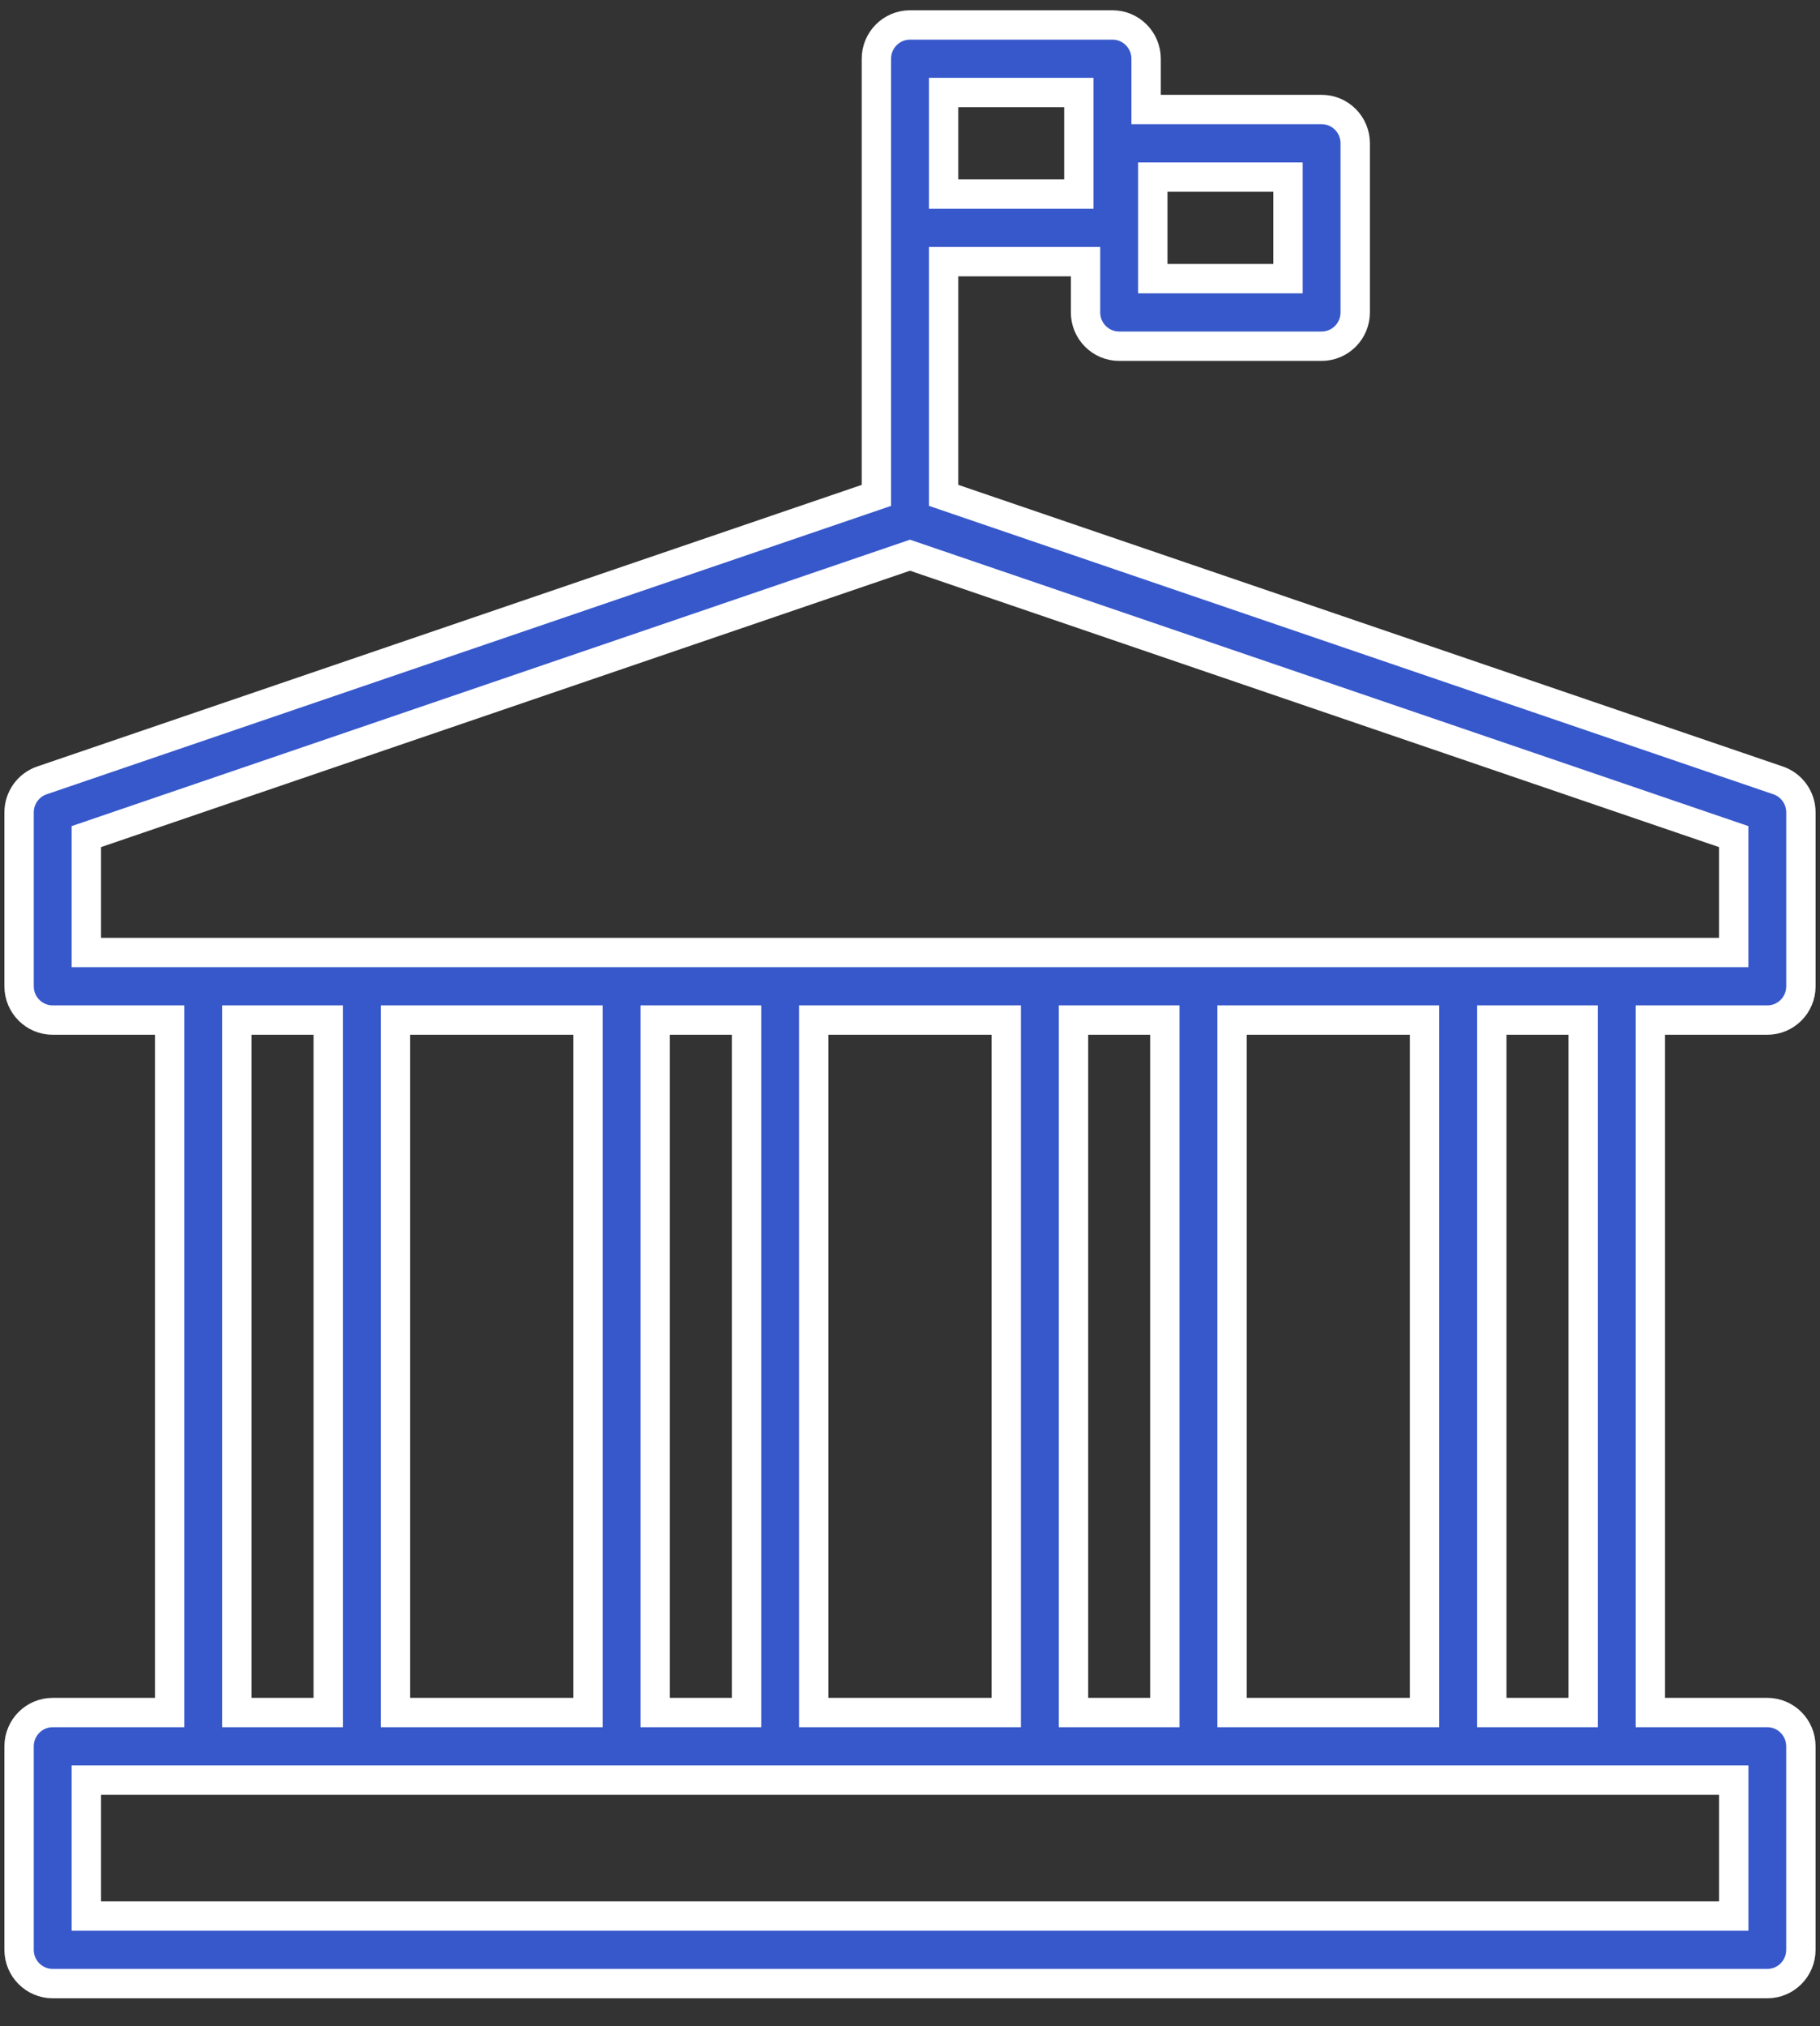 <?xml version="1.0" encoding="UTF-8"?> <svg xmlns="http://www.w3.org/2000/svg" width="62" height="69" viewBox="0 0 62 69" fill="none"><rect x="0" y="0" width="62" height="69" fill="#333333" stroke="none"/><path d="M60.205 34.738C60.838 34.738 61.35 34.222 61.35 33.588V27.666C61.35 27.173 61.038 26.735 60.574 26.576L32.145 16.869V8.911H36.98V10.639C36.98 11.275 37.494 11.79 38.125 11.79H45.022C45.654 11.79 46.167 11.274 46.167 10.639V4.88C46.167 4.244 45.654 3.729 45.022 3.729H39.043V2.001C39.043 1.365 38.529 0.85 37.898 0.85H31C30.368 0.85 29.855 1.366 29.855 2.001V4.663V7.76V16.87L1.427 26.576C0.963 26.735 0.65 27.173 0.65 27.666V33.588C0.65 34.223 1.164 34.738 1.795 34.738H5.779V58.319H1.795C1.163 58.319 0.65 58.834 0.65 59.469V66.4C0.65 67.035 1.164 67.55 1.795 67.55H60.205C60.837 67.55 61.349 67.034 61.349 66.4V59.469C61.349 58.834 60.836 58.319 60.205 58.319H56.221V34.738H60.205ZM39.271 6.031H43.877V9.489H39.271V6.031ZM32.145 3.151H36.752V6.609H32.145V4.663V3.151ZM2.941 28.49L31 18.907L59.06 28.49V32.437H55.076H49.674H40.825H35.424H26.576H21.175H12.326H6.924H2.941V28.49ZM41.971 58.319V34.738H48.529V58.319H41.971ZM27.721 58.319V34.738H34.279V58.319H27.721ZM13.471 58.319V34.738H20.029V58.319H13.471ZM22.32 34.738H25.431V58.319H22.32V34.738ZM36.57 34.738H39.681V58.319H36.57V34.738ZM8.069 34.738H11.181V58.319H8.069V34.738ZM59.06 65.249H2.941V60.62H6.924H12.326H21.175H26.576H35.425H40.826H49.675H55.077H59.061V65.249H59.06ZM53.931 58.319H50.82V34.738H53.931V58.319Z" fill="#3758CB" stroke="white"></path></svg> 